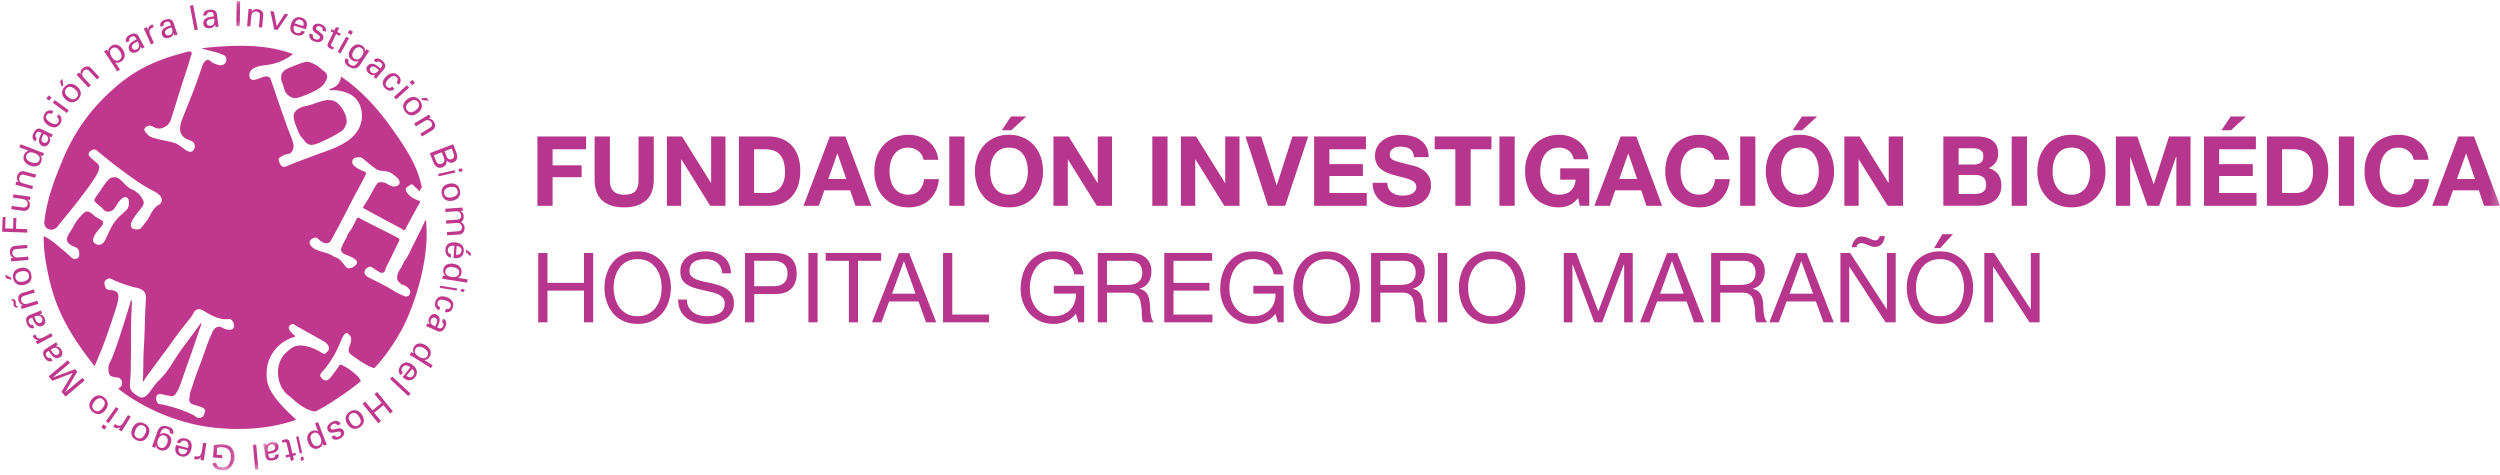 <svg xmlns="http://www.w3.org/2000/svg" xmlns:xlink="http://www.w3.org/1999/xlink" width="300" height="57"><defs><path id="a" d="M0 .13h3.525v3.265H0z"/><path id="c" d="M0 .05h3.525v3.425H0z"/><path id="e" d="M0 .085h3.525v3.354H0z"/><path id="g" d="M0 .097h3.525v3.331H0z"/><path id="i" d="M0 56.445h299.746V.13H0z"/></defs><g fill="none" fill-rule="evenodd"><path fill="#C0388D" d="m.254 27.806 3.003.109.014-.419-1.35-.046.049-1.279-.359-.018-.039 1.286-.948-.031.049-1.364-.349-.018z"/><g transform="translate(.254)"><path fill="#C0388D" d="M2.351 23.86c.053.008.296.05.48.152.204.106.253.342.232.504-.06.367-.331.416-.68.363l-1.23-.169-.05.395 1.375.19c.42.057.782-.14.839-.574.05-.29-.025-.568-.261-.758v-.01l.3.042.06-.385-2.066-.285-.053.388 1.054.148ZM1.69 21.792l-.099.37 2.02.543.095-.381-1.089-.293c-.402-.109-.458-.236-.5-.31-.117-.204-.05-.409-.05-.409.092-.32.303-.409.638-.32l1.266.338.109-.38-1.396-.374c-.641-.177-.85.44-.888.581-.046.201-.021.508.197.705v.007l-.303-.077ZM3.473 19.473c-.36-.14-.73-.405-.553-.842.155-.42.623-.398.983-.257.363.14.733.402.567.853-.169.409-.627.384-.997.246Zm-.282-1.37v.01c-.282.025-.469.236-.553.483-.237.599.165 1.064.69 1.269.508.194 1.121.165 1.347-.41.106-.281.106-.574-.106-.813v-.007l.018.007.292.098.145-.377a13.25 13.25 0 0 1-.35-.11l-2.456-.944-.148.37 1.121.423ZM4.998 16.064c.353.162.67.42.469.835-.099.215-.293.318-.529.198-.275-.13-.215-.455-.116-.68l.176-.353Zm-.409.2c-.218.445-.285.984.233 1.245.37.18.701-.07.856-.395.13-.253.13-.518-.045-.747v-.007c.084.042.176.07.26.11.05.013.06-.06.078-.089l.116-.243c-.162-.063-.317-.137-.409-.176l-.898-.44c-.515-.255-.818.07-1.005.454-.187.37-.19.765.208.987l.187-.377c-.198-.103-.219-.318-.127-.497.183-.378.377-.304.712-.141l-.166.317ZM6.158 13.352c-.388-.226-.81-.092-1.043.282-.353.56-.078 1.092.437 1.413.525.328 1.075.356 1.424-.211.247-.392.187-.84-.194-1.118l-.215.335c.247.176.303.405.166.624-.194.324-.554.275-.963.01-.423-.257-.627-.553-.423-.877.145-.24.37-.247.603-.127l.208-.331ZM8.003 13.24l-1.688-1.23-.237.324 1.692 1.223.233-.317Zm-2.344-1.163.286-.377-.353-.254-.275.38.342.25ZM6.94 9.775l.232.645.176-.208-.137-.768-.272.331Zm.535.684c-.451.525-.32 1.093.176 1.505.497.423 1.072.44 1.523-.084.437-.522.314-1.09-.187-1.505-.5-.413-1.075-.437-1.512.084Zm.448 1.192c-.339-.29-.536-.645-.233-1.008.303-.36.69-.233 1.033.049.345.289.528.645.225 1.004-.303.356-.683.237-1.025-.045ZM9.211 8.706l-.282.265 1.424 1.526.293-.268-.78-.835c-.274-.296-.256-.437-.256-.515.01-.24.176-.377.176-.377.243-.226.48-.19.712.063l.899.963.282-.268-.984-1.061c-.447-.487-.948-.074-1.054.024-.155.141-.292.42-.211.702l-.219-.219ZM14.14 6.166c.205.328.321.765-.088 1.03-.373.239-.694-.06-.906-.385-.208-.317-.335-.768.046-1.012.402-.257.73.04.948.367Zm-.324 2.404.335-.215-.568-.867.011-.01c.233.109.504.027.652-.064.635-.41.529-1.026.236-1.474-.303-.479-.853-.771-1.336-.447-.275.176-.44.398-.384.715l-.01.007-.184-.275-.342.223c.078.098.148.197.222.303l1.368 2.104ZM16.268 4.965c.183.342.292.736-.117.955-.208.11-.42.081-.54-.144-.147-.268.1-.497.304-.624l.353-.187Zm-.452-.07c-.437.232-.807.627-.546 1.145.194.356.606.349.927.18.254-.138.412-.342.402-.635l.01-.003c.036.08.096.158.145.236.028.046.077-.007.11-.025l.239-.123c-.095-.148-.18-.3-.222-.384l-.469-.878c-.271-.515-.712-.427-1.086-.23-.366.195-.599.505-.408.92l.373-.197c-.099-.19.01-.38.183-.475.374-.198.49-.022.667.296l-.325.172ZM17.8 4.22c-.177-.406-.209-.677.243-.9.049-.017.109-.048.165-.048l-.158-.342a1.119 1.119 0 0 1-.124.049c-.264.12-.44.356-.38.645l-.011.007-.155-.374-.374.163.853 1.906.367-.158-.427-.948ZM20.343 3.302c.127.367.18.776-.271.917-.226.074-.43.007-.508-.24-.098-.286.187-.465.402-.553l.377-.124Zm-.416-.151c-.48.151-.92.472-.733 1.036.116.384.525.451.867.338.275-.088.469-.268.508-.557l.01-.003a1.9 1.9 0 0 0 .11.264c.014.05.074.004.105-.003l.254-.085c-.056-.162-.116-.328-.148-.416l-.314-.948c-.172-.553-.62-.543-1.022-.416-.391.13-.684.395-.567.839l.402-.13c-.067-.205.077-.378.264-.438.398-.13.486.064.596.406l-.332.113ZM23.486 3.561 22.922.614l-.391.077.567 2.944zM25.448 2.239c.06.384.02.796-.44.853-.233.028-.427-.078-.46-.339-.038-.296.276-.423.512-.465l.388-.05Zm-.38-.23c-.498.064-.988.293-.917.878.049.406.44.547.793.497.289-.028.504-.176.599-.444l.01-.003c.011.091.032.183.05.278.01.046.077.018.116.014l.265-.032a5.275 5.275 0 0 1-.067-.437l-.127-.99c-.07-.575-.508-.652-.927-.6-.41.047-.744.251-.712.713l.409-.053c-.022-.215.155-.353.352-.377.42-.053.458.155.504.51l-.349.047Z"/><g transform="translate(26.57)"><mask id="b" fill="#fff"><use xlink:href="#a"/></mask><path fill="#C0388D" d="M1.942 3.135 1.991.136 1.579.129l-.046 3.003z" mask="url(#b)"/></g><path fill="#C0388D" d="m29.964 1.093-.388-.036L29.4 3.14l.388.029.102-1.125c.035-.412.152-.49.212-.543.186-.151.398-.12.398-.12.335.032.462.226.43.575l-.116 1.308.387.035.13-1.442c.057-.662-.574-.757-.722-.768-.204-.021-.507.063-.663.31h-.01l.028-.306ZM33.038 3.605l1.297-1.875-.427-.081-.955 1.498-.335-1.755-.426-.074.458 2.213zM36.452 3.507l.06-.19c.166-.55 0-1.016-.592-1.21-.627-.19-1.075.205-1.251.79-.187.589-.067 1.121.574 1.311.48.148.9.032 1.093-.405l-.398-.12c-.13.275-.314.346-.606.254-.392-.12-.416-.518-.282-.86l1.402.43Zm-1.325-.694c.095-.332.374-.536.68-.437.363.105.441.412.325.747l-1.005-.31ZM37.303 3.199c-.314.758.994.906.817 1.336-.095.25-.349.247-.564.162-.222-.092-.334-.282-.243-.529l-.391-.155c-.183.448.077.769.486.934.402.159.92.198 1.114-.275.173-.437-.187-.624-.48-.867-.116-.099-.436-.25-.352-.465.092-.215.286-.243.48-.166.218.088.363.243.253.483l.385.155c.2-.426-.148-.744-.511-.895-.35-.141-.84-.123-.994.282M39.537 3.497l-.127.264.324.152-.585 1.195c-.12.246-.11.267-.092.384.021.113.102.187.148.229.088.056.145.088.236.134.085.042.166.056.25.091l.138-.267a.834.834 0 0 1-.204-.074c-.127-.057-.194-.177-.127-.307l.585-1.21.43.216.134-.264-.437-.201.247-.518-.41-.057-.197.398-.313-.165ZM40.61 6.414l1.016-1.826-.342-.186-1.015 1.822.342.19Zm.868-2.457.409.23.218-.378-.409-.229-.218.377ZM42.19 6.082c.177-.272.526-.575.92-.32.35.228.293.623.064.965-.222.335-.543.557-.903.32-.394-.246-.257-.687-.08-.965Zm1.357.07c-.02.021 0-.102 0-.12 0-.229-.144-.419-.313-.532-.533-.345-1.072-.13-1.403.374-.31.493-.353 1.008.183 1.357.215.14.529.218.772.077l.01.004c-.27.384-.525.779-.993.472-.236-.151-.335-.345-.198-.588l-.352-.226c-.254.405-.085.74.282.987.645.412 1.096.335 1.515-.31l.8-1.227c.057-.102.138-.2.223-.303l-.35-.218-.176.253ZM45.216 8.42c-.243.295-.567.552-.927.253-.173-.152-.233-.367-.067-.56.194-.233.494-.092.69.052l.304.254Zm-.095-.442c-.384-.313-.888-.525-1.273-.07-.26.31-.095.687.177.92.225.187.468.25.74.134-.06.077-.106.155-.166.233-.028.038.043.07.07.095l.205.169c.11-.141.215-.279.272-.346l.645-.768c.373-.444.126-.814-.198-1.093-.317-.26-.701-.366-1.004-.031l.313.268c.148-.163.363-.134.519 0 .32.26.204.444-.029.719l-.271-.23ZM47.598 10.166c.31-.331.282-.761-.021-1.079-.458-.475-1.043-.342-1.484.085-.44.426-.596.945-.137 1.424.324.335.771.388 1.131.088l-.271-.289c-.222.197-.47.197-.642.01-.268-.274-.127-.606.222-.951.353-.335.691-.458.959-.19.19.204.144.42-.032.62l.275.282ZM47.285 11.923l1.554-1.4-.268-.292-1.55 1.4.264.292Zm1.618-2.044.324.345.314-.285-.314-.35-.324.29ZM50.944 11.732l-.684.078.159.215.775.052-.25-.345Zm-.793.356c-.41-.557-.984-.575-1.509-.19-.529.38-.687.937-.282 1.487.398.557.984.575 1.498.19.529-.38.695-.937.293-1.487Zm-1.266.148c.363-.264.762-.356 1.033.021.275.38.06.723-.303.987-.352.261-.75.356-1.022-.025-.275-.38-.067-.726.292-.983ZM51.433 14.078l-.208-.331-1.784 1.078.205.339.965-.585c.35-.212.487-.17.568-.145a.522.522 0 0 1 .328.243c.165.29.091.508-.212.691l-1.12.677.2.335 1.234-.744c.574-.342.282-.913.2-1.04-.105-.18-.348-.373-.64-.352v-.004l.264-.162ZM53.938 17.821l.187.476c.155.367.184.656-.176.793-.374.145-.536-.095-.666-.465l-.183-.483.838-.32Zm-2.224 1.562c.06.166.127.335.236.458.223.254.543.374.868.247.349-.138.595-.451.514-.84h.01c.188.248.501.353.783.24.547-.207.575-.7.388-1.184l-.388-1-2.802 1.078.391 1Zm1.044-1.11.253.645c.117.303.078.599-.274.733-.339.137-.564-.064-.68-.36l-.248-.655.949-.363ZM52.407 21.15l1.988-.45-.106-.277-1.998.448.116.28Zm2.33-.856.137.328.41-.09-.135-.331-.412.093ZM54.933 22.85c-.126-.673-.645-.93-1.275-.81-.645.126-1.026.556-.889 1.237.127.673.642.93 1.276.807.645-.127 1.026-.56.888-1.234m-1.201-.398c.44-.085.831-.007.93.458.085.455-.257.68-.694.765-.43.081-.829.004-.917-.458-.098-.458.243-.677.68-.765M55.285 25.289l-.029-.384-2.08.144.022.392 1.071-.071c.053-.007.325-.042.43 0 .293.099.37.324.381.486.028.381-.215.483-.578.508l-1.237.088.032.391 1.071-.074c.05-.007.25-.031.448.007.264.053.352.318.363.441.032.458-.293.522-.575.543l-1.23.088.018.391 1.473-.098c.37-.032.652-.342.628-.825a.765.765 0 0 0-.441-.666c.243-.127.36-.37.331-.762a.644.644 0 0 0-.402-.57v-.004l.304-.025ZM56.241 30.344l-.564-.38-.02.267.552.543.032-.43Zm-2.08.62.198.014c.574.043.994-.225 1.043-.846.046-.662-.437-1.004-1.043-1.047-.617-.045-1.114.19-1.16.853-.031.505.177.889.652.98l.018-.416c-.293-.067-.398-.229-.377-.532.028-.409.409-.528.779-.476l-.11 1.47Zm.385-1.448c.328.02.595.236.574.563-.02.388-.303.522-.655.487l.08-1.05ZM54.114 32.061c.388.064.8.244.723.712-.067.445-.536.515-.91.455-.388-.06-.807-.24-.73-.715.068-.437.53-.511.917-.452Zm.564 1.276v-.003c.264-.078.402-.32.44-.585.11-.645-.38-1.008-.944-1.096-.529-.085-1.135.067-1.23.676-.039.303.02.593.282.776v.003h-.021l-.31-.038-.068.401c.127.007.254.014.37.04l2.605.408.057-.391-1.181-.19ZM52.503 34.537l2.03.324.096-.244-2.027-.327-.099.247Zm2.605.13-.116.297.42.066.105-.292-.409-.071ZM53.14 37.442c.437.12.807-.106.945-.526.204-.63-.184-1.078-.769-1.268-.585-.19-1.117-.089-1.329.553-.137.437.032.86.459 1.036l.127-.377c-.282-.11-.388-.32-.314-.57.116-.357.48-.392.941-.24.472.147.74.39.62.747-.088.271-.303.331-.557.271l-.123.374ZM51.966 39.18c-.36-.151-.69-.391-.497-.818.088-.215.282-.324.518-.218.272.12.223.451.138.673l-.159.363Zm.392-.215c.204-.451.264-.997-.275-1.234-.367-.169-.691.092-.836.423-.116.261-.109.522.074.744l-.007.007a3.919 3.919 0 0 0-.264-.091c-.046-.018-.056.052-.067.088l-.11.243c.166.06.321.123.413.158l.906.413c.529.236.821-.102.997-.494.166-.373.166-.764-.246-.972l-.166.384c.194.084.226.306.145.483-.173.387-.378.32-.712.172l.148-.324ZM50.63 41.8c.332.204.645.532.388.937-.24.38-.69.264-1.011.063-.332-.211-.653-.535-.402-.94.243-.381.694-.272 1.025-.06Zm.022 1.392v-.004c.282.028.493-.14.645-.366.338-.55.024-1.083-.452-1.379-.447-.285-1.064-.38-1.395.145-.155.26-.212.546-.04.821l-.01.01-.017-.017-.275-.155-.212.349c.106.053.222.11.332.173l2.23 1.395.209-.33-1.015-.642ZM48.056 45.245l.144.12c.452.367.945.384 1.347-.092.42-.514.215-1.075-.26-1.459-.48-.388-1.016-.483-1.439.039-.307.391-.36.825-.025 1.174l.261-.325c-.204-.229-.204-.426-.01-.662.253-.318.645-.19.909.056l-.927 1.15Zm1.138-.97c.265.212.353.537.149.79-.233.3-.547.254-.818.029l.67-.818ZM46.541 45.472l2.196 2.052.275-.297-2.196-2.044zM44.689 47.297l.846 1.053-1.099.899-.857-1.057-.324.261 1.882 2.333.335-.261-.825-.997 1.118-.899.807 1.001.32-.264-1.882-2.33zM42.924 51.262c.574-.374.613-.945.26-1.488-.349-.542-.895-.736-1.473-.36-.574.371-.624.946-.26 1.492.352.543.898.733 1.473.356m-.089-1.258c.244.366.321.764-.07 1.022-.398.257-.73.028-.973-.35-.247-.376-.314-.771.078-1.028.398-.25.73-.025.965.356M40.99 51.713c-.36-.74-1.347.134-1.548-.286-.12-.24.056-.426.271-.536.215-.098.43-.052.547.177l.377-.184c-.212-.433-.62-.454-1.022-.264-.381.187-.758.553-.536 1.008.204.42.595.286.955.233.155-.028.486-.17.585.042.11.208 0 .374-.194.465-.204.099-.43.113-.529-.137l-.37.183c.177.437.652.395 1.005.226.342-.173.656-.54.458-.927M37.106 52.935c-.144-.36-.165-.81.286-.984.416-.158.67.198.821.564.134.35.152.818-.268.977-.437.172-.701-.19-.839-.557Zm.811-2.284-.37.144.37.966-.007.004c-.208-.152-.5-.13-.656-.07-.701.27-.733.887-.535 1.391.2.53.662.93 1.205.72.314-.117.522-.304.532-.624h.007l.127.3.38-.142c-.056-.116-.105-.225-.158-.338l-.895-2.351ZM35.282 52.432l.443 1.995.278-.11-.45-1.994-.27.11Zm.85 2.34-.33.135.093.408.326-.14-.09-.402ZM35.265 54.621l-.07-.282-.35.085-.313-1.29c-.07-.268-.088-.271-.187-.349a.402.402 0 0 0-.26-.078c-.1.007-.17.025-.255.05-.098.02-.176.056-.264.08l.078.297a.867.867 0 0 1 .197-.067c.134-.035.26.003.303.152l.317 1.304-.465.112.078.282.458-.126.137.553.353-.215-.102-.437.345-.07Z"/><g transform="translate(31.32 52.97)"><mask id="d" fill="#fff"><use xlink:href="#c"/></mask><path fill="#C0388D" d="M.567 1.224C.497.847.518.43.977.364c.236-.043.43.056.468.317.05.296-.254.434-.49.483l-.388.06Zm.388.215c.5-.07.98-.324.888-.903-.056-.405-.447-.532-.807-.472-.282.046-.5.19-.585.469h-.01C.419.438.4.346.38.262.37.212.303.24.264.247L0 .287C.042.458.067.627.088.72l.155.987c.092.578.529.63.948.567.41-.067.744-.278.684-.733l-.409.06c.029.218-.137.36-.335.395-.408.06-.468-.141-.525-.497l.35-.06Z" mask="url(#d)"/></g><g transform="translate(28.667 53.006)"><mask id="f" fill="#fff"><use xlink:href="#e"/></mask><path fill="#C0388D" d="m1.435.369.264 2.993.391-.036L1.822.334z" mask="url(#f)"/></g><g transform="translate(24.82 53.018)"><mask id="h" fill="#fff"><use xlink:href="#g"/></mask><path fill="#C0388D" d="M.452 2.54c-.01.574.525.846 1.033.88.518.043.966-.108 1.258-.549.176-.26.303-.596.324-.91.029-.419-.049-.93-.36-1.244-.313-.31-.655-.387-1.074-.42A3.539 3.539 0 0 0 .59.405L.49 1.88l1.094.077.017-.356-.67-.046.057-.85c.197-.045.402-.066.606-.052.857.077 1.054.515 1.033 1.28-.021.56-.331 1.19-1.065 1.134-.317-.02-.62-.137-.67-.5l-.44-.028Z" mask="url(#h)"/></g><path fill="#C0388D" d="M23.964 54.153c-.07.434-.204.684-.701.624-.05-.01-.106-.021-.155-.053l-.06.374c.039.007.077.018.127.025.292.042.574-.053.673-.328h.01l-.06.398.392.06.32-2.062-.39-.06-.156 1.022ZM20.873 53.4l-.053.19c-.133.564.06 1.015.656 1.177.645.162 1.065-.264 1.223-.857.145-.592 0-1.12-.655-1.283-.48-.12-.9.022-1.065.473l.398.095c.12-.29.296-.363.596-.296.391.106.437.51.331.856l-1.43-.356Zm1.364.62c-.088.331-.341.553-.662.48-.37-.096-.462-.4-.36-.734l1.022.254ZM19.81 53.186c-.11.314-.37.684-.811.54-.402-.142-.43-.54-.303-.917.127-.384.402-.68.8-.543.437.152.42.613.314.92Zm-1.34.264c.01-.028.032.103.032.117.056.222.243.373.437.44.596.208 1.064-.137 1.269-.705.187-.553.099-1.06-.508-1.269-.243-.084-.564-.084-.761.113l-.01-.003c.158-.44.313-.881.838-.698.265.092.41.257.335.525l.398.138c.155-.462-.088-.751-.514-.889-.723-.254-1.132-.067-1.389.66l-.48 1.385c-.035.12-.084.236-.144.345l.391.13.106-.289ZM16.099 52.804c.617.303 1.142.046 1.424-.536.282-.585.166-1.152-.448-1.445-.613-.307-1.142-.053-1.424.536-.282.578-.165 1.149.448 1.445m1.047-.723c-.198.399-.5.674-.92.466-.42-.205-.398-.61-.194-1.005.194-.405.497-.67.916-.465.42.204.402.613.198 1.004M14.56 50.677c-.233.377-.451.55-.881.303a.554.554 0 0 1-.134-.106l-.197.314c.038.025.07.053.109.074.243.159.546.173.75-.039l.008.004-.212.345.332.205 1.103-1.77-.335-.208-.543.878ZM13.662 48.845l-1.202 1.706.324.23 1.199-1.717-.321-.219Zm-1.12 2.355-.396-.275-.24.356.378.271.257-.352ZM10.88 49.43c.536.427 1.093.297 1.502-.207.413-.5.42-1.079-.106-1.516-.539-.43-1.103-.292-1.512.201-.398.511-.42 1.09.117 1.523m1.18-.469c-.282.345-.634.54-1.004.24-.363-.293-.247-.68.028-1.03.286-.338.645-.539 1.005-.243.37.3.253.691-.029 1.033M8.147 43.555l-.271-.317-2.302 1.931.445.526 2.442-.935.011.004-1.34 2.256.48.571 2.291-1.932-.261-.317-2.069 1.734-.011-.003 1.456-2.475-.254-.303L6.078 45.3l-.01-.007zM5.835 41.947c.324-.208.712-.352.955.05.13.197.109.42-.106.553-.26.155-.504-.07-.641-.264l-.208-.339Zm-.05.452c.265.423.688.771 1.181.458.352-.215.314-.624.116-.93-.144-.244-.366-.381-.652-.35l-.007-.007c.074-.06.155-.113.233-.172.039-.029-.021-.078-.039-.106l-.134-.23c-.148.106-.296.202-.374.247l-.838.536c-.5.307-.385.73-.156 1.093.212.352.543.567.945.345l-.225-.352c-.184.113-.378.014-.487-.159-.222-.352-.046-.486.254-.677l.183.304ZM4.967 40.474c-.388.208-.663.25-.906-.183a.432.432 0 0 1-.067-.155l-.335.172c.022.043.043.081.067.124.13.257.385.42.667.338v.004l-.353.19.187.349 1.84-.976-.18-.353-.92.49ZM3.866 38.01c.352-.16.761-.226.937.207.085.215.025.43-.208.53-.282.108-.486-.152-.585-.37l-.144-.367Zm-.117.433c.177.455.536.878 1.072.66.38-.156.423-.572.285-.9-.109-.268-.303-.44-.595-.461v-.011c.084-.039.165-.081.253-.12.05-.028 0-.084-.01-.116l-.106-.25c-.159.08-.314.144-.405.183l-.924.366c-.539.223-.497.67-.331 1.061.144.381.426.656.867.504l-.155-.387c-.204.077-.38-.053-.462-.24-.155-.391.032-.486.374-.62l.137.331ZM1.835 36.722c-.085-.007-.155-.017-.187-.113-.018-.08.01-.338-.025-.465a.342.342 0 0 0-.208-.225.428.428 0 0 0-.303.003l.053.162c.116-.017.162.01.19.12a.933.933 0 0 1 .021.243c0 .074 0 .152.022.226.07.218.292.275.497.208l-.06-.159Zm.398-.017.113.373 1.998-.61-.116-.38-1.086.331c-.387.12-.504.042-.585.007a.534.534 0 0 1-.254-.32c-.095-.321.043-.512.36-.617l1.262-.378-.116-.384-1.379.423c-.645.198-.49.821-.447.959.07.208.25.448.535.5l.011.011-.296.085ZM.461 33.373l.652.219-.05-.268-.68-.374.078.423Zm.867.01c.138.674.656.931 1.287.808.634-.12 1.018-.554.888-1.227-.138-.673-.652-.937-1.287-.81-.634.123-1.015.556-.888 1.23Zm1.21.406c-.438.085-.836.003-.928-.462-.084-.458.254-.68.684-.761.44-.088.839-.007.927.451.088.462-.254.684-.684.772ZM1.053 30.983l.032.384 2.08-.18-.032-.395L2 30.891c-.412.039-.507-.064-.578-.12-.172-.148-.183-.363-.183-.363-.028-.331.148-.493.486-.525l1.319-.11-.04-.394-1.43.123c-.677.057-.656.705-.638.846.01.212.148.486.42.6v.01l-.304.025ZM33.595 9.897c.261.49.187 1.587 1.424 1.865.272.056.624-.06 1.065-.23.342-.133.74-.288 1.149-.482.867-.416 1.389-.75 1.72-1.576.194-.482-.166-.824-.293-.902-.313-.19-.44-.402-.75-.606-.374-.24-.628-.391-1.016-.497-.423-.12-.479-.028-.733.024-.285.064-1.082.399-1.759.667-.69.282-.884.69-.895.877-.05.49-.007.564.088.86M36.036 16.586c.532.655.719 1.106 2.027.546.528-.23 1.388-.624 2.09-1.04.458-.268.899-.5 1.022-.966.176-.208.208-.528.137-.94-.137-.811-.972-2.035-1.684-2.133-.716-.099-.832-.021-1.213.07-.469.117-1.28.473-2.157.652-.87.177-1.237.762-1.269.998-.05.447.137 1.071.712 2.38.07.161.166.214.264.344.029.036-.447-.546.07.089"/><path fill="#C0388D" d="M11.094 43.923a.352.352 0 0 0 .032-.063c.839-1.914 1.191-2.866 1.833-4.74.398-1.2.821-2.32.955-3.1.099-.52.088-.983-.508-1.152-.419-.12-.838.043-1.004-.405-.155-.391-.215-.702.148-.927.303-.201.48-.113.66-.014.334.18 1.74.765 2.921 1.011 1.18.254 1.16.956 1.121 1.386-.06.694-.116 2.922-.187 4.79-.028.743-.084 1.29-.095 1.875-.032.814-.021 1.657-.06 2.69-.01.165-.137.895.215.225.056-.11 1.59-2.196 2.626-3.578.592-.807 1.043-1.466 1.512-2.086.437-.582.906-1.121 1.463-1.858l.028-.077c.243-.282.43-1.09 1.28-.688.504.247 1.744 1.259 3.179 1.072.374-.046.596.447.617.782.017.258-.127.384-.17.41-.415.246-.937.01-1.356-.212-.473-.258-.994.289-1.061.574-.04.162-.244.497-.43.98-.339.878-.769 2.168-1.178 3.236-.627 1.642-.645 1.836-1.054 3.017-.07.176-.052.391-.07.529-.021.172-.078.31-.056.426.045.339.292.455.447.504.557.176 1.551.406 1.456.776-.17.62-.208.722-.56.821-.37.11-.564-.159-.723-.243-.867-.5-2.185-.952-3.754-1.33-.264-.055-.511-.024-.627-.154-.201-.23-.222-.547-.201-.677.067-.462.313-.497.796-.391.346.074.522.137.793.162.68.194.769-.342.9-.472.26-.29.817-2.122 1.324-3.483.631-1.741 1.27-3.754 1.551-4.476.085-.244.022-.399-.127-.127-.038.067-1.318 1.787-2.153 2.925-1.107 1.505-1.484 2.56-2.83 3.853-.86.81-1.4 2.478-2.415 1.843-.994-.623-1.068-.934-.962-1.91.095-.828.067-2.376.105-3.891.011-.462-.028-.903-.02-1.297.02-1.333.031-2.359.116-3.952.031-.543-.085-.539-.117-.454a7.001 7.001 0 0 0-.134.504c-.052.13-.898 2.94-1.484 4.649-.215.617-.44 1.23-.641 1.727-.159.384-.342.656-.412.97-.089.426-.011 1.067.246 1.212.47.264 1.181.007 1.336.645.106.454-.06.634-.43.895 3.472 2.693 7.934 4.367 11.942 4.71 3.426.295 6.574 0 9.425-.991-1.903-1.745-3.443-3.37-3.542-5.02-.046-.793.01-1.48.257-2.118a4.586 4.586 0 0 1 2.943-2.767c.413-.13.12-.2.05-.285-.078-.089-.878-.716-.525-1.083.327-.338.465-.225.606-.126.2.144 2.164 1.212 3.539 2.009.437.253.839.786.412 1.198-.345.317-.292.402-.899.028-.225-.144-1.72-.987-2.908-.68-.458.134-.888.504-1.336.973-1.156 1.191-1.085 3.733.448 4.938.525.42 1.026.902 1.491 1.213.694.468 1.322.715 1.766.722.596-.296 1.153-.62 1.72-.983 1.442-.92 2.654-1.756 3.733-2.665a2.253 2.253 0 0 0-.377-.557 6.873 6.873 0 0 0-1.7-1.265c-.465-.236-.475-.113-.602.08-.331.48-.55.776-.92 1.252-.236.31-.634.66-1.093.159-.292-.321-.222-.451.021-.751.127-.134.772-.853 1.407-1.935.37-.617.69-1.41 1.015-2.133.493-1.096.818-.409.945-.282.271.275.077.896-.1 1.36-.193.498.012.73.265.928.261.204 1.766 1.332 2.739 1.6 1.124-1.191 2.15-2.573 3.204-4.462 1.364-2.429 3.366-8.023 3.053-12.675-.018-.226-.029-.44-.04-.649a.523.523 0 0 0-.137.141 78.252 78.252 0 0 1-1.484 3.01c-.24.5-.486 1.107-.867 1.625-.211.293-.352.66-.49.906-.73 1.054-.525 1.646-.19 1.826.106.056.134.2.222.254.088.053.187-.018.254.02.402.234.447.283.645.484.363.373.05 1.174-.673.825-.381-.184-.716-.296-1.252-.645-.458-.304-1.607-.917-2.738-1.453-.441-.211-.519-.349-.596-.458-.116-.158-.102-.268-.01-.514.038-.117.116-.177.221-.247.219-.141.353-.268.667-.057.204.152.564.374.927.586.105.063.32.056.447-.05a.557.557 0 0 0 .184-.356c0-.123.18-.42.412-.874.331-.649.768-1.614 1.18-2.407.226-.427-.077-.416-.214-.519-.177-.137-3.084-1.565-4.4-2.259-.218-.18-.334-.19-.517.17-.1.19-.37.852-.723 1.328-.159.215-.254.324-.36.638-.098.268-.458.776-.634 1.297-.159.444-.032.504.145.709.197.225 2.382.708 1.484 1.487-.607.522-1.026.328-1.202.074-.818-1.174-1.1-.955-1.558-1.269-.645-.444-1.974-.472-2.52-1.128-.635-.768.461-1.114.648-1.015.173.106.398.367.68.518.314.19.818.247 1.044-.19.36-.666 1.374-2.52 2.217-4.198.839-1.657 1.452-2.672 1.811-3.454.11-.23.374-.487-.088-.642-.236-.08-1.258-.536-1.364-.955-.148-.63.391-.775.977-.723.204.022.757.575 1.247.945.205.152.321.247.526.398.274.24.75.282 1.103.307.38.028.733.162 1.025.395.212.18.438.331.564.49.275.32.335.701-.095.888-.634.264-1.114-.268-1.417-.353-.546-.165-.85-.123-1.029.156-.229.33-.638 1.142-1.064 1.854-.208.327-.42.662-.533.835-.035.056-.074.144-.007.173.067.024 1.181.67 1.749.948.817.469 2.643 1.392 2.953 1.61.363.254.314-.045.402-.15.095-.128.924-1.756 1.6-2.898.282-.483-.06-.392-.155-.437-.169-.081-1.075-.395-1.417-1.139-.155-.363.166-.455.321-.592.198-.17.44-.317.656.025.088.13.349.243.497.472.176.289.246-.05.292-.18.01-.05.07-.084.138-.113-.497-2.354-1.467-4.11-3.641-7.155-2.087-2.922-4.107-4.857-6.077-6.182 0 .039-.01.077-.01.123-.145 1.114-1.22 1.336-1.28 1.36-.057.029-.148.145.039.156.44.014.655-.01 1.163.088.761.148 1.48.451 1.942 1.011.656.8.856 1.988.469 3.099-.557 1.561-2.147 2.421-4.06 3.116a174.86 174.86 0 0 0-3.582 1.321c-.68.268-1.16.497-1.308.533-.535.13-.623-.215-.772-.547-.204-.483.064-.56.48-.793.462-.257.888-.035 1.12-.62.06-.152.149-.367.11-.635-.078-.49-.36-1.117-.589-1.72-.292-.803-.542-1.515-.542-1.515-.117-.353-.265-.677-.37-1.026-.617-1.815-1.17-3.43-1.262-3.676-.085-.254-.448-.318-.762-.254-.26.053-.514.208-.906.317-.253.074-.906.24-.87-.564.053-.994 1.741-1.11 1.741-1.11.254-.035.448-.05.69-.099.304-.063.381-.067.702-.166.166-.049.342-.091.5-.165.554-.247.78-.353 1.277-.691.098-.06.187-.11.254-.197l.07-.043c-1.621-.56-4.37-1.448-10.91-.698.05.04.078.074.156.092.983.278 1.738.395 2.538.797.232.12.282.535.137.814-.148.268-.49.384-.677.342-.486-.099-.796-.198-1.237-.575-.342-.3-.761.293-.839.522-.13.366-.705 2.1-1.25 3.475-.526 1.343-.879 2.175-1.228 3.106-.264.673-.363 1.399-.017 1.854.437.574.775.472 1.265.79.536.345.243 1.437-.48 1.173-.436-.159-.419-.257-.68-.434-.246-.158-.362-.24-.616-.416-.536-.338-1.942-.465-2.975-.807-.462-.148-.635-.352-.758-.525-.257-.25-.289-.43-.247-.525.194-.416.691-.405.84-.356.33.116.849.659 1.804-.018.38-.275.49-.62.596-.951.134-.416.701-2.28 1.16-3.726.44-1.406.743-2.182 1.141-3.602.01-.04.01-.064.028-.103.07-.165.275-.497-.211-.546-2.746.687-5.71 1.628-8.569 4.054-2.499 2.121-4.924 4.814-6.721 9.23-.97 2.355-1.837 4.65-2.098 7.297.085.955 1.15 1.05 1.618.406.363-.497 1.847-2.203 3.3-4.163.44-.603 1.004-1.36 1.374-2.016.331-.614.458-1.075.028-1.42-1.209-.974-.973-.967-.973-1.129 0-.176.106-.215.233-.317.148-.11.469-.282.69-.078.17.156 4.431 3.716 6.814 4.879 1.005.486 1.132 1.015.973 1.346-.127.272-.458.395-.536.458-.779.709-.761 1.255-1.364 1.957-.292.342-.48.79-.8.835-.437.063-1.043.028-.948-.627.06-.437.656-1.199 1.18-1.85.536-.67.353-.879.106-1.295-.172-.313-.327-.454-.61-.659-.12-.084-.285-.24-.412-.289-.461-.158-.733-.401-1.22-.91a2.993 2.993 0 0 0-.694-.563c-.282-.088-.701-.056-.944.159-.497.419-.79 1.008-1.266 1.67-.158.226-.278.363-.405.578-.116.205-.25.321.06.61.116.113.617.487.966.87.342.374.958.138 1.124-.045.3-.328.44-.698.733-1.036.328-.374.631-.614.952-.356.314.25.197 1.1-.064 1.385-.373.391-1.018.846-1.515 1.561-.497.702-.673 1.294-1.103 2.122-.254.48-.691.72-1.17.416-.399-.257-.265-.613-.128-.923.145-.335.519-.737.878-1.174.282-.349.208-.585 0-.726-.271-.176-.663-.335-1.004-.652-.388-.37-.772-.589-1.23-.12-.328.342-.734.747-1.153 1.54-.35.663-1.09 1.428-.61 1.957.525.588 1.177.356 1.297 1.064.106.645-.11.79-.395.85-.356.08-.514-.173-.757-.378-.254-.211-.237-.243-.413-.384-.056-.046-.095-.074-.155-.12-.79-.641-1.502-1.374-2.528-1.847a17.83 17.83 0 0 0 .322 3.455c.645 3.443 1.455 6.633 5.537 11.818.085.102.162.215.25.317"/><path fill="#B5368C" d="M70.075 16.376v1.536h-4.018v1.925h3.486v1.424h-3.486v3.433h-1.822v-8.318zM77.259 24.06c-.638.547-1.505.825-2.615.825-1.125 0-1.999-.275-2.616-.821-.613-.54-.927-1.378-.927-2.51v-5.178h1.833v5.178c0 .222.021.444.06.663.039.215.116.409.243.574.12.166.293.303.518.41.222.105.515.158.889.158.652 0 1.1-.148 1.357-.44.243-.29.37-.748.37-1.365v-5.178h1.826v5.178c0 1.121-.314 1.96-.938 2.506M81.59 16.376l3.471 5.579h.022v-5.579h1.72v8.318h-1.837l-3.45-5.566h-.032v5.566h-1.71v-8.318zM91.864 23.158c.265 0 .525-.046.772-.127.254-.088.469-.229.663-.426.194-.198.352-.458.469-.772.116-.324.176-.709.176-1.17 0-.42-.039-.8-.127-1.135a2.262 2.262 0 0 0-.402-.867 1.742 1.742 0 0 0-.74-.554c-.3-.13-.684-.194-1.132-.194h-1.307v5.245h1.628Zm.127-6.781c.546 0 1.043.088 1.502.253.461.177.86.43 1.202.772.338.339.606.769.79 1.28.193.514.292 1.114.292 1.808 0 .606-.078 1.167-.233 1.678a3.638 3.638 0 0 1-.712 1.325 3.26 3.26 0 0 1-1.17.885c-.48.215-1.026.317-1.67.317h-3.578v-8.318h3.577ZM101.299 21.479l-1.054-3.053h-.021l-1.079 3.053h2.154Zm-.106-5.104 3.113 8.318h-1.907l-.631-1.854h-3.102l-.656 1.854h-1.843l3.155-8.318h1.871ZM110.366 18.596a1.894 1.894 0 0 0-.413-.458 2.042 2.042 0 0 0-.553-.314 1.996 1.996 0 0 0-.645-.106c-.409 0-.761.078-1.054.233a2 2 0 0 0-.694.645c-.184.268-.31.57-.392.916a4.394 4.394 0 0 0-.126 1.061c0 .35.042.688.126 1.019.081.331.208.624.392.892.176.264.409.472.694.634.293.159.645.24 1.054.24.553 0 .994-.17 1.308-.518.31-.335.507-.79.574-1.347h1.777c-.05.518-.166.99-.36 1.407a3.329 3.329 0 0 1-.772 1.071c-.324.3-.694.522-1.124.68-.42.155-.899.233-1.403.233-.635 0-1.213-.11-1.717-.335a3.745 3.745 0 0 1-1.29-.913 4.11 4.11 0 0 1-.81-1.37 5.084 5.084 0 0 1-.272-1.693c0-.627.088-1.202.272-1.734a4.19 4.19 0 0 1 .81-1.389 3.697 3.697 0 0 1 1.29-.93c.504-.233 1.082-.342 1.717-.342.458 0 .888.067 1.297.197.409.134.772.324 1.093.578.32.25.595.564.8.934.215.377.342.807.398 1.287h-1.773a1.493 1.493 0 0 0-.204-.578"/><mask id="j" fill="#fff"><use xlink:href="#i"/></mask><path fill="#B5368C" d="M113.663 24.694h1.826v-8.318h-1.826zM119.956 15.63l1.11-1.653h1.836l-1.797 1.653h-1.15Zm-1.27 5.96c.078.332.216.628.392.893.176.264.409.475.701.634.282.159.635.24 1.044.24.409 0 .761-.081 1.054-.24.285-.159.518-.37.694-.634.183-.265.31-.56.391-.892.085-.332.127-.67.127-1.019 0-.366-.042-.715-.127-1.057a2.67 2.67 0 0 0-.391-.92 1.99 1.99 0 0 0-.694-.642c-.293-.158-.645-.236-1.054-.236-.41 0-.762.078-1.044.236a1.953 1.953 0 0 0-.701.642 2.74 2.74 0 0 0-.391.92c-.078.342-.117.69-.117 1.057 0 .35.04.687.117 1.019Zm-1.667-2.749a4.09 4.09 0 0 1 .8-1.392 3.651 3.651 0 0 1 1.287-.93c.508-.233 1.082-.342 1.717-.342.645 0 1.223.109 1.727.342.507.222.927.535 1.28.93.348.395.623.86.81 1.392.183.53.271 1.107.271 1.731 0 .606-.088 1.17-.271 1.692a4.04 4.04 0 0 1-.81 1.371 3.613 3.613 0 0 1-1.28.913c-.504.226-1.082.335-1.727.335-.635 0-1.21-.11-1.717-.335a3.609 3.609 0 0 1-1.286-.913 3.962 3.962 0 0 1-.8-1.371 4.984 4.984 0 0 1-.286-1.692c0-.624.099-1.202.285-1.73ZM127.976 16.376l3.472 5.579h.031v-5.579h1.71v8.318h-1.826l-3.468-5.566h-.014v5.566h-1.72v-8.318zM138.026 24.694h1.826v-8.318h-1.826zM143.276 16.376l3.472 5.579h.028v-5.579h1.71v8.318h-1.826l-3.461-5.566h-.022v5.566h-1.72v-8.318zM151.899 24.694l-2.693-8.319h1.886l1.854 5.851h.017l1.875-5.851h1.893l-2.763 8.319zM163.657 16.376v1.536h-4.388v1.787h4.025v1.421h-4.025v2.037h4.487v1.537h-6.313v-8.318zM166.387 22.645c.095.194.233.353.409.473.155.12.352.211.585.271.215.057.448.081.701.081.155 0 .332-.01.53-.039.175-.024.348-.077.503-.155a1.01 1.01 0 0 0 .413-.324.751.751 0 0 0 .172-.515.738.738 0 0 0-.211-.546 1.729 1.729 0 0 0-.564-.352 5.88 5.88 0 0 0-.804-.244c-.292-.07-.585-.148-.899-.236a7.554 7.554 0 0 1-.895-.282 2.91 2.91 0 0 1-.8-.44 1.876 1.876 0 0 1-.564-.667 2.124 2.124 0 0 1-.219-.976c0-.426.103-.796.275-1.11.177-.314.427-.578.723-.79.293-.208.624-.363.997-.465a4.258 4.258 0 0 1 1.11-.152c.448 0 .857.05 1.266.145.395.099.744.254 1.054.472.314.215.568.5.744.836.176.338.271.747.271 1.23h-1.776c0-.25-.057-.458-.155-.62a.896.896 0 0 0-.35-.385 1.426 1.426 0 0 0-.507-.194 2.873 2.873 0 0 0-1.071-.017 1.274 1.274 0 0 0-.395.169 1.073 1.073 0 0 0-.293.285.823.823 0 0 0-.116.445c0 .165.021.296.099.398.06.099.176.194.352.278.194.085.448.173.761.254.332.088.74.197 1.266.328.158.035.373.088.645.173.275.077.546.208.818.387.275.18.51.416.705.72.193.295.292.676.292 1.145 0 .38-.056.73-.215 1.057-.134.328-.37.614-.666.85-.271.236-.642.42-1.068.553-.43.13-.938.198-1.505.198-.448 0-.899-.057-1.325-.17a3.422 3.422 0 0 1-1.153-.532 2.63 2.63 0 0 1-.783-.916 2.634 2.634 0 0 1-.271-1.333h1.755c0 .286.06.519.159.712M171.908 17.913v-1.537h6.814v1.537h-2.499v6.781h-1.837v-6.781zM179.675 24.694h1.833v-8.318h-1.833zM188.045 24.632c-.409.165-.8.253-1.21.253-.64 0-1.212-.112-1.716-.338a3.609 3.609 0 0 1-1.286-.913 3.826 3.826 0 0 1-.804-1.368c-.194-.521-.271-1.089-.271-1.695 0-.624.077-1.198.271-1.73.176-.533.451-.995.804-1.393a3.695 3.695 0 0 1 1.286-.93c.504-.23 1.075-.342 1.717-.342.43 0 .839.063 1.251.197.388.123.758.317 1.072.56.331.254.585.56.8.92.211.367.352.786.388 1.262h-1.756c-.095-.465-.313-.817-.624-1.05-.31-.236-.683-.345-1.131-.345-.409 0-.761.077-1.054.232a2.029 2.029 0 0 0-.684.645c-.194.268-.31.571-.388.917a3.786 3.786 0 0 0-.137 1.057c0 .353.039.69.137 1.022.078.328.194.624.388.892.176.26.41.472.684.634.293.156.645.24 1.054.24.606 0 1.075-.158 1.406-.465.328-.307.526-.75.585-1.332h-1.854v-1.365h3.49v4.498h-1.15l-.193-.941c-.331.42-.684.712-1.075.878M196.203 21.479l-1.054-3.053h-.021l-1.068 3.053h2.143Zm-.095-5.104 3.098 8.318h-1.893l-.62-1.854h-3.123l-.645 1.854h-1.854l3.162-8.318h1.875ZM205.276 18.596a2.037 2.037 0 0 0-.408-.458 1.984 1.984 0 0 0-.543-.314 2.125 2.125 0 0 0-.666-.106c-.41 0-.762.078-1.037.233a1.962 1.962 0 0 0-.701.645c-.176.268-.31.57-.388.916a4.575 4.575 0 0 0 0 2.08c.078.331.212.624.388.892.176.264.409.472.701.634.275.159.628.24 1.037.24.564 0 .994-.17 1.325-.518.314-.335.511-.79.567-1.347h1.777c-.06.518-.176.99-.37 1.407a3.468 3.468 0 0 1-.762 1.071c-.313.3-.687.522-1.113.68-.43.155-.9.233-1.424.233-.628 0-1.213-.11-1.717-.335a3.712 3.712 0 0 1-1.29-.913c-.349-.391-.603-.846-.8-1.37a5.27 5.27 0 0 1-.272-1.693c0-.627.096-1.202.272-1.734.197-.529.451-.994.8-1.389a3.665 3.665 0 0 1 1.29-.93c.504-.233 1.09-.342 1.717-.342.468 0 .898.067 1.307.197.41.134.78.324 1.093.578.328.25.585.564.8.934.215.377.353.807.391 1.287h-1.755a1.964 1.964 0 0 0-.219-.578M208.571 24.694h1.819v-8.318h-1.819zM214.86 15.63l1.13-1.653h1.816l-1.798 1.653h-1.149Zm-1.27 5.96c.099.332.215.628.392.893.193.264.426.475.701.634.293.159.645.24 1.054.24.409 0 .761-.081 1.054-.24.292-.159.507-.37.701-.634.176-.265.293-.56.391-.892.078-.332.12-.67.12-1.019 0-.366-.042-.715-.12-1.057-.098-.35-.215-.652-.39-.92a2.11 2.11 0 0 0-.702-.642c-.293-.158-.645-.236-1.054-.236-.409 0-.761.078-1.054.236a2.294 2.294 0 0 0-.701.642c-.177.268-.293.57-.392.92-.077.342-.116.69-.116 1.057 0 .35.039.687.116 1.019Zm-1.656-2.749c.176-.532.447-.997.796-1.392a3.697 3.697 0 0 1 1.29-.93c.508-.233 1.072-.342 1.717-.342s1.212.109 1.716.342c.508.222.938.535 1.29.93.35.395.62.86.8 1.392.195.53.293 1.107.293 1.731a4.82 4.82 0 0 1-.292 1.692c-.18.529-.452.983-.8 1.371a3.654 3.654 0 0 1-1.29.913c-.505.226-1.072.335-1.717.335s-1.21-.11-1.717-.335a3.654 3.654 0 0 1-1.29-.913 3.847 3.847 0 0 1-.796-1.371 4.742 4.742 0 0 1-.296-1.692c0-.624.098-1.202.296-1.73ZM222.9 16.376l3.472 5.579h.018v-5.579h1.72v8.318h-1.837l-3.471-5.566h-.018v5.566h-1.717v-8.318zM236.734 23.275c.177 0 .353-.02.508-.056.173-.032.31-.092.43-.173a.836.836 0 0 0 .314-.331c.056-.138.095-.32.095-.532 0-.43-.117-.737-.353-.917-.25-.187-.564-.275-.955-.275h-1.991v2.284h1.952Zm-.095-3.532c.31 0 .585-.077.797-.229.218-.158.313-.412.313-.761a1.17 1.17 0 0 0-.095-.48.848.848 0 0 0-.296-.285 1.098 1.098 0 0 0-.391-.148 2.65 2.65 0 0 0-.486-.046h-1.7v1.95h1.858Zm.233-3.37c.387 0 .74.036 1.075.107.328.074.603.186.835.345.233.162.41.37.547.634.12.265.197.593.197.98 0 .42-.099.769-.293 1.05a2.104 2.104 0 0 1-.839.684c.505.152.9.41 1.15.776.253.37.37.814.37 1.336 0 .42-.078.779-.254 1.085-.155.31-.367.557-.645.755a2.841 2.841 0 0 1-.952.433 4.219 4.219 0 0 1-1.075.134h-4.04v-8.318h3.924ZM241.147 24.694h1.833v-8.318h-1.833zM246.18 21.592c.077.332.215.624.387.892.177.264.413.472.702.634.296.159.648.24 1.057.24.41 0 .762-.081 1.033-.24.293-.162.529-.37.705-.634.173-.268.31-.56.391-.892.074-.331.116-.67.116-1.018 0-.367-.042-.72-.116-1.061a2.904 2.904 0 0 0-.391-.917 1.973 1.973 0 0 0-.705-.645c-.271-.155-.624-.233-1.033-.233-.409 0-.761.078-1.057.233a1.992 1.992 0 0 0-.702.645 2.82 2.82 0 0 0-.387.917 4.575 4.575 0 0 0-.117 1.06c0 .35.036.688.117 1.02m-1.682-2.754c.198-.532.47-.994.825-1.388.328-.399.761-.709 1.287-.93.507-.234 1.071-.346 1.716-.346s1.21.112 1.717.345c.507.222.937.532 1.29.93.349.395.603.857.796 1.39a5.47 5.47 0 0 1 .275 1.734 5.27 5.27 0 0 1-.275 1.691c-.193.526-.447.98-.796 1.372a3.69 3.69 0 0 1-1.29.909c-.508.226-1.072.338-1.717.338s-1.209-.112-1.716-.338c-.526-.219-.96-.522-1.287-.91a4.201 4.201 0 0 1-.825-1.37 5.369 5.369 0 0 1-.271-1.692c0-.628.099-1.202.271-1.735M256.23 16.376l1.953 5.724h.018l1.833-5.724h2.576v8.318h-1.699v-5.893h-.038l-2.031 5.893h-1.403l-2.047-5.833h-.022v5.833h-1.716v-8.318zM266.32 15.63l1.11-1.653h1.836l-1.797 1.653h-1.15Zm4.134.744v1.537h-4.41v1.787h4.04v1.42h-4.04v2.041h4.488v1.534h-6.303v-8.319h6.225ZM275.235 23.158c.275 0 .525-.046.761-.127.254-.088.472-.229.663-.426.197-.198.352-.458.468-.772.117-.324.177-.709.177-1.17 0-.42-.04-.8-.117-1.135a2.088 2.088 0 0 0-.412-.867 1.669 1.669 0 0 0-.737-.554c-.292-.13-.687-.194-1.135-.194h-1.307v5.245h1.639Zm.137-6.781c.525 0 1.036.088 1.484.253.469.177.857.43 1.209.772.331.339.606.769.779 1.28.197.514.293 1.114.293 1.808 0 .606-.074 1.167-.233 1.678a3.672 3.672 0 0 1-.702 1.325 3.26 3.26 0 0 1-1.17.885c-.469.215-1.036.317-1.66.317h-3.592v-8.318h3.592ZM280.409 24.694h1.833v-8.318h-1.833zM289.19 18.596a2.126 2.126 0 0 0-.41-.458 1.89 1.89 0 0 0-1.213-.42c-.408 0-.76.078-1.032.233a1.962 1.962 0 0 0-.701.645 2.831 2.831 0 0 0-.395.916 4.995 4.995 0 0 0-.134 1.061c0 .35.06.688.134 1.019.08.331.218.624.395.892.176.264.408.472.701.634.271.159.624.24 1.033.24.567 0 .994-.17 1.329-.518.313-.335.49-.79.564-1.347h1.776c-.06.518-.176.99-.37 1.407a3.356 3.356 0 0 1-.761 1.071c-.31.3-.702.522-1.114.68-.43.155-.899.233-1.424.233-.624 0-1.21-.11-1.717-.335a3.698 3.698 0 0 1-1.286-.913c-.353-.391-.603-.846-.8-1.37-.198-.523-.275-1.09-.275-1.693 0-.627.077-1.202.275-1.734.197-.529.447-.994.8-1.389a3.651 3.651 0 0 1 1.286-.93c.508-.233 1.093-.342 1.717-.342.469 0 .899.067 1.307.197.41.134.783.324 1.097.578.327.25.585.564.796.934.215.377.332.807.392 1.287h-1.773a1.542 1.542 0 0 0-.198-.578M296.741 21.479l-1.054-3.053h-.02l-1.09 3.053h2.164Zm-.116-5.104 3.123 8.318h-1.914l-.624-1.854h-3.102l-.666 1.854h-1.833l3.144-8.318h1.872ZM65.442 30.363v3.578h4.382v-3.578h1.103v8.318h-1.103v-3.81h-4.382v3.81h-1.11v-8.318zM73.552 35.765c.106.402.282.772.515 1.096.225.328.528.593.898.79.36.197.79.293 1.301.293.504 0 .945-.096 1.304-.293.36-.197.663-.462.9-.79.232-.324.397-.694.514-1.096a4.82 4.82 0 0 0 .158-1.244c0-.423-.049-.835-.158-1.24a3.562 3.562 0 0 0-.515-1.104 2.722 2.722 0 0 0-.899-.786c-.36-.197-.8-.296-1.304-.296-.511 0-.941.099-1.3.296-.37.197-.674.462-.9.786a3.337 3.337 0 0 0-.514 1.103c-.11.406-.17.818-.17 1.241 0 .42.06.832.17 1.244m-1.015-2.88c.166-.525.409-.99.74-1.395a3.68 3.68 0 0 1 1.248-.966c.5-.24 1.085-.36 1.741-.36.66 0 1.237.12 1.734.36.497.24.917.56 1.248.966.331.405.585.87.75 1.396a5.38 5.38 0 0 1 0 3.27c-.165.526-.419.995-.75 1.393-.331.405-.75.73-1.248.962-.497.24-1.075.356-1.734.356-.656 0-1.24-.116-1.741-.356a3.586 3.586 0 0 1-1.248-.962 4.064 4.064 0 0 1-.74-1.392 5.088 5.088 0 0 1-.254-1.636c0-.567.078-1.114.254-1.635M85.765 31.495c-.367-.267-.836-.401-1.414-.401-.236 0-.458.028-.684.07-.222.05-.43.127-.606.233a1.324 1.324 0 0 0-.42.44c-.105.18-.154.41-.154.68 0 .258.08.462.225.62.159.163.36.286.606.392.254.102.547.183.857.254.324.063.645.137.976.211.332.082.656.166.977.279.31.102.602.243.86.423.243.18.447.405.606.677.145.268.222.613.222 1.025 0 .444-.099.822-.303 1.135a2.323 2.323 0 0 1-.761.765c-.314.201-.653.346-1.047.434a4.808 4.808 0 0 1-1.139.134c-.469 0-.91-.057-1.329-.173a3.334 3.334 0 0 1-1.089-.529 2.511 2.511 0 0 1-.75-.913c-.177-.363-.275-.803-.275-1.307h1.053c0 .345.067.648.205.902.137.254.314.462.536.627.215.159.479.282.772.356.292.081.595.117.905.117.254 0 .5-.018.755-.067.25-.05.476-.13.68-.24.208-.116.374-.264.49-.462.127-.194.187-.44.187-.743 0-.29-.07-.526-.23-.698a1.51 1.51 0 0 0-.602-.437 3.974 3.974 0 0 0-.86-.275c-.31-.074-.642-.145-.962-.215a13.248 13.248 0 0 1-.98-.261 3.339 3.339 0 0 1-.857-.388 1.676 1.676 0 0 1-.606-.61c-.155-.257-.222-.57-.222-.951 0-.42.074-.783.25-1.09.17-.306.402-.56.684-.76.285-.195.606-.343.966-.438.36-.099.733-.148 1.114-.148.426 0 .82.05 1.187.152.363.102.688.257.96.479.281.211.496.49.651.818.166.331.247.726.265 1.188H86.42c-.067-.603-.285-1.037-.655-1.305M92.432 34.344c.624.01 1.082-.117 1.375-.38.292-.272.44-.65.44-1.143 0-.497-.148-.878-.44-1.135-.293-.264-.751-.391-1.375-.391h-2.178v3.049h2.178Zm.367-3.98c.842 0 1.473.215 1.907.642.43.437.641 1.036.641 1.815 0 .775-.211 1.382-.641 1.815-.434.434-1.065.649-1.907.642h-2.545v3.401H89.15v-8.315h3.648ZM96.755 38.681h1.103v-8.319h-1.103zM98.831 31.296v-.935h6.655v.935h-2.774v7.384h-1.1v-7.384zM109.612 35.242l-1.385-3.88h-.018l-1.417 3.88h2.82Zm-.772-4.878 3.26 8.318h-1.23l-.906-2.51h-3.521l-.927 2.51h-1.131l3.239-8.318h1.216ZM114.021 30.363v7.384h4.403v.934h-5.513v-8.318zM127.646 38.584c-.49.19-.966.282-1.456.282-.624 0-1.181-.112-1.667-.342a3.728 3.728 0 0 1-1.248-.927 3.971 3.971 0 0 1-.783-1.342 4.704 4.704 0 0 1-.271-1.569c0-.61.085-1.184.25-1.734.166-.543.42-1.03.755-1.438.32-.41.74-.74 1.23-.984.493-.243 1.068-.366 1.734-.366.451 0 .87.053 1.269.155.402.11.761.271 1.075.497.31.225.574.507.79.856.21.346.359.765.44 1.252h-1.107a2.253 2.253 0 0 0-.3-.818 2 2 0 0 0-.546-.568 2.447 2.447 0 0 0-.743-.33 3.443 3.443 0 0 0-.878-.114c-.508 0-.948.102-1.308.303-.36.201-.655.47-.878.8a3.354 3.354 0 0 0-.507 1.128 4.884 4.884 0 0 0-.166 1.305c0 .433.06.846.187 1.25.123.396.31.752.543 1.058.247.307.54.554.899.733.352.187.761.272 1.23.272.43 0 .818-.064 1.152-.208.332-.138.614-.328.836-.575.24-.246.416-.535.521-.863a2.71 2.71 0 0 0 .156-1.065H126.2v-.934h3.649v4.382h-.702l-.292-1.037c-.321.437-.734.751-1.21.941M135.624 34.134c.233-.036.44-.11.617-.226.176-.113.314-.264.42-.451.095-.19.155-.44.155-.74 0-.42-.117-.765-.353-1.026-.233-.264-.617-.395-1.131-.395h-2.75v2.898h2.313c.25 0 .497-.018.73-.06Zm-.232-3.772c.79 0 1.413.19 1.864.582.437.387.66.92.66 1.596 0 .505-.106.945-.339 1.326-.236.38-.596.645-1.103.779v.024c.246.05.437.127.585.237.155.109.271.24.363.39.095.152.155.322.2.508.043.184.071.381.103.586.018.197.028.401.028.613.007.208.028.416.067.613.032.208.07.398.127.582.06.183.145.342.26.483h-1.236a.725.725 0 0 1-.155-.353 5.89 5.89 0 0 1-.05-.49c-.01-.187-.02-.38-.02-.592a4.416 4.416 0 0 0-.075-.613 6.524 6.524 0 0 0-.116-.582 1.356 1.356 0 0 0-.219-.48 1.16 1.16 0 0 0-.398-.32c-.155-.085-.384-.127-.656-.127h-2.7v3.557h-1.103v-8.319h3.913ZM145.207 30.363v.934h-4.642v2.644h4.318v.93h-4.318v2.876h4.671v.934h-5.778v-8.318zM151.589 38.584c-.48.19-.966.282-1.456.282-.624 0-1.18-.112-1.667-.342a3.728 3.728 0 0 1-1.248-.927 4.03 4.03 0 0 1-.782-1.342 4.698 4.698 0 0 1-.265-1.569c0-.61.078-1.184.244-1.734.169-.543.42-1.03.754-1.438.331-.41.74-.74 1.23-.984.494-.243 1.072-.366 1.734-.366.451 0 .87.053 1.27.155.408.11.76.271 1.074.497.321.225.585.507.8.856.205.346.35.765.43 1.252h-1.106a2.32 2.32 0 0 0-.3-.818 2 2 0 0 0-.546-.568 2.447 2.447 0 0 0-.744-.33 3.324 3.324 0 0 0-.878-.114c-.507 0-.937.102-1.297.303-.37.201-.663.47-.888.8a3.354 3.354 0 0 0-.508 1.128 5.354 5.354 0 0 0-.165 1.305c0 .433.06.846.186 1.25.127.396.31.752.543 1.058.247.307.54.554.9.733.352.187.76.272 1.23.272.43 0 .817-.064 1.152-.208.331-.138.613-.328.846-.575.229-.246.405-.535.521-.863a2.71 2.71 0 0 0 .145-1.065h-2.654v-.934h3.648v4.382h-.701l-.293-1.037c-.32.437-.73.751-1.209.941M156.222 35.765c.117.402.286.772.518 1.096.237.328.53.593.896.79.363.197.803.293 1.307.293.5 0 .938-.096 1.301-.293.37-.197.673-.462.895-.79.236-.324.413-.694.518-1.096.106-.412.166-.825.166-1.244 0-.423-.06-.835-.166-1.24a3.275 3.275 0 0 0-.518-1.104 2.487 2.487 0 0 0-.895-.786c-.363-.197-.8-.296-1.3-.296-.505 0-.945.099-1.308.296-.367.197-.66.462-.896.786a3.57 3.57 0 0 0-.518 1.103 4.885 4.885 0 0 0-.155 1.241c0 .42.05.832.155 1.244m-1.011-2.88c.165-.525.416-.99.75-1.395.332-.406.751-.726 1.248-.966s1.072-.36 1.734-.36c.656 0 1.241.12 1.742.36.486.24.902.56 1.237.966.342.405.585.87.75 1.396.177.521.254 1.068.254 1.635 0 .564-.077 1.114-.253 1.636a3.913 3.913 0 0 1-.751 1.392c-.335.405-.751.73-1.237.962-.5.24-1.086.356-1.742.356-.662 0-1.237-.116-1.734-.356a3.522 3.522 0 0 1-1.248-.962 4.026 4.026 0 0 1-.75-1.392 5.29 5.29 0 0 1-.254-1.636c0-.567.084-1.114.254-1.635M168.435 34.134c.233-.036.43-.11.606-.226.176-.113.31-.264.409-.451.116-.19.176-.44.176-.74 0-.42-.116-.765-.352-1.026-.233-.264-.624-.395-1.132-.395h-2.753v2.898h2.302c.254 0 .511-.018.744-.06Zm-.233-3.772c.78 0 1.403.19 1.85.582.452.387.667.92.667 1.596 0 .505-.12.945-.331 1.326-.237.38-.607.645-1.114.779v.024c.236.05.447.127.585.237.155.109.275.24.37.39.078.152.159.322.194.508.039.184.08.381.099.586.02.197.02.401.042.613 0 .208.014.416.056.613.018.208.081.398.134.582.064.183.138.342.254.483h-1.227a.595.595 0 0 1-.155-.353 1.778 1.778 0 0 1-.06-.49c0-.187-.017-.38-.017-.592 0-.208-.04-.412-.081-.613a2.788 2.788 0 0 0-.117-.582 1.291 1.291 0 0 0-.215-.48 1.121 1.121 0 0 0-.387-.32c-.177-.085-.392-.127-.667-.127h-2.693v3.557h-1.113v-8.319h3.926ZM172.298 38.681h1.114v-8.319h-1.114zM176.083 35.765c.117.402.275.772.511 1.096.233.328.526.593.892.79.374.197.804.293 1.311.293.508 0 .934-.096 1.308-.293.37-.197.663-.462.899-.79.232-.324.409-.694.504-1.096a4.472 4.472 0 0 0 0-2.485 3.12 3.12 0 0 0-.504-1.103 2.621 2.621 0 0 0-.899-.786c-.374-.197-.8-.296-1.308-.296-.507 0-.937.099-1.31.296-.367.197-.66.462-.893.786a3.477 3.477 0 0 0-.51 1.103 4.453 4.453 0 0 0-.156 1.241c0 .42.039.832.155 1.244m-1.015-2.88c.159-.525.409-.99.744-1.395a3.715 3.715 0 0 1 1.248-.966c.507-.24 1.071-.36 1.737-.36.663 0 1.248.12 1.738.36.483.24.913.56 1.248.966.331.405.585.87.74 1.396.176.521.254 1.068.254 1.635 0 .564-.078 1.114-.254 1.636a3.891 3.891 0 0 1-.74 1.392c-.335.405-.765.73-1.248.962-.49.24-1.075.356-1.738.356-.666 0-1.23-.116-1.737-.356a3.619 3.619 0 0 1-1.248-.962 3.898 3.898 0 0 1-.744-1.392 5.086 5.086 0 0 1-.25-1.636c0-.567.074-1.114.25-1.635M188.905 30.363l2.633 6.993 2.637-6.993h1.501v8.318h-1.032v-6.922h-.043l-2.594 6.922h-.937l-2.595-6.922h-.038v6.922H187.4v-8.318zM201.786 35.242l-1.385-3.88h-.04l-1.409 3.88h2.834Zm-.783-4.878 3.26 8.318h-1.23l-.895-2.51h-3.535l-.938 2.51h-1.11l3.24-8.318h1.208ZM209.218 34.134c.236-.036.45-.11.627-.226.176-.113.314-.264.409-.451.095-.19.155-.44.155-.74 0-.42-.116-.765-.353-1.026-.232-.264-.602-.395-1.131-.395h-2.75v2.898h2.323c.25 0 .487-.018.72-.06Zm-.233-3.772c.8 0 1.424.19 1.875.582.427.387.66.92.66 1.596 0 .505-.117.945-.35 1.326-.236.38-.585.645-1.092.779v.024c.236.05.43.127.585.237.155.109.271.24.352.39.095.152.155.322.212.508.042.184.06.381.102.586 0 .197.017.401.017.613.018.208.04.416.057.613.042.208.08.398.137.582.06.183.155.342.272.483h-1.245c-.08-.085-.116-.201-.158-.353-.018-.148-.039-.31-.039-.49-.021-.187-.021-.38-.021-.592a5.828 5.828 0 0 0-.074-.613c-.042-.208-.081-.395-.116-.582a1.356 1.356 0 0 0-.219-.48 1.201 1.201 0 0 0-.409-.32c-.155-.085-.373-.127-.645-.127h-2.71v3.557h-1.093v-8.319h3.902ZM217.317 35.242l-1.403-3.88h-.02l-1.407 3.88h2.83Zm-.782-4.878 3.26 8.318h-1.227l-.916-2.51h-3.514l-.938 2.51h-1.131l3.239-8.318h1.227ZM225.571 29.267a1.095 1.095 0 0 1-.37.264 1.42 1.42 0 0 1-.546.095c-.099 0-.215-.024-.349-.067-.141-.05-.275-.102-.434-.165-.137-.057-.271-.103-.408-.152a1.145 1.145 0 0 0-.37-.067.64.64 0 0 0-.37.13c-.138.092-.195.208-.173.356h-.607c.036-.172.096-.33.155-.486.078-.159.16-.293.254-.412a.961.961 0 0 1 .797-.38c.158-.001.314.02.451.066.155.046.293.099.43.159.116.056.254.112.391.165.117.05.25.074.37.074.155 0 .272-.06.353-.172a1.66 1.66 0 0 0 .176-.342h.62c-.056.352-.172.659-.37.934Zm-3.803 1.096 4.388 6.746h.022v-6.746h1.054v8.318h-1.21l-4.353-6.68h-.017v6.68h-1.054v-8.318h1.17ZM234.1 28.1l-1.522 1.667h-.743l.997-1.667h1.269Zm-4.275 7.666c.117.402.275.772.511 1.093.233.331.526.592.896.793.37.197.8.292 1.307.292.508 0 .935-.095 1.308-.292.37-.201.663-.462.899-.793.233-.321.409-.691.504-1.093a4.466 4.466 0 0 0 0-2.485 3.12 3.12 0 0 0-.504-1.103 2.585 2.585 0 0 0-.899-.786c-.373-.201-.8-.296-1.308-.296-.507 0-.937.095-1.307.296-.37.197-.663.458-.896.786a3.477 3.477 0 0 0-.51 1.103 4.445 4.445 0 0 0-.156 1.237c0 .42.04.836.155 1.248Zm-1.015-2.88c.159-.528.41-.99.744-1.396a3.715 3.715 0 0 1 1.248-.965c.507-.24 1.071-.363 1.737-.363.663 0 1.248.123 1.738.363.483.24.917.56 1.248.965.331.406.585.868.74 1.396a5.07 5.07 0 0 1 .257 1.632c0 .564-.08 1.118-.257 1.64a3.92 3.92 0 0 1-.74 1.392c-.331.405-.765.73-1.248.962-.49.236-1.075.356-1.738.356-.666 0-1.23-.12-1.737-.356a3.619 3.619 0 0 1-1.248-.962 3.928 3.928 0 0 1-.744-1.393 5.107 5.107 0 0 1-.25-1.639c0-.564.074-1.11.25-1.632ZM239.037 30.363l4.392 6.746h.018v-6.746h1.053v8.318h-1.209l-4.349-6.679h-.021v6.679h-1.054v-8.318z" mask="url(#j)"/></g></g></svg>